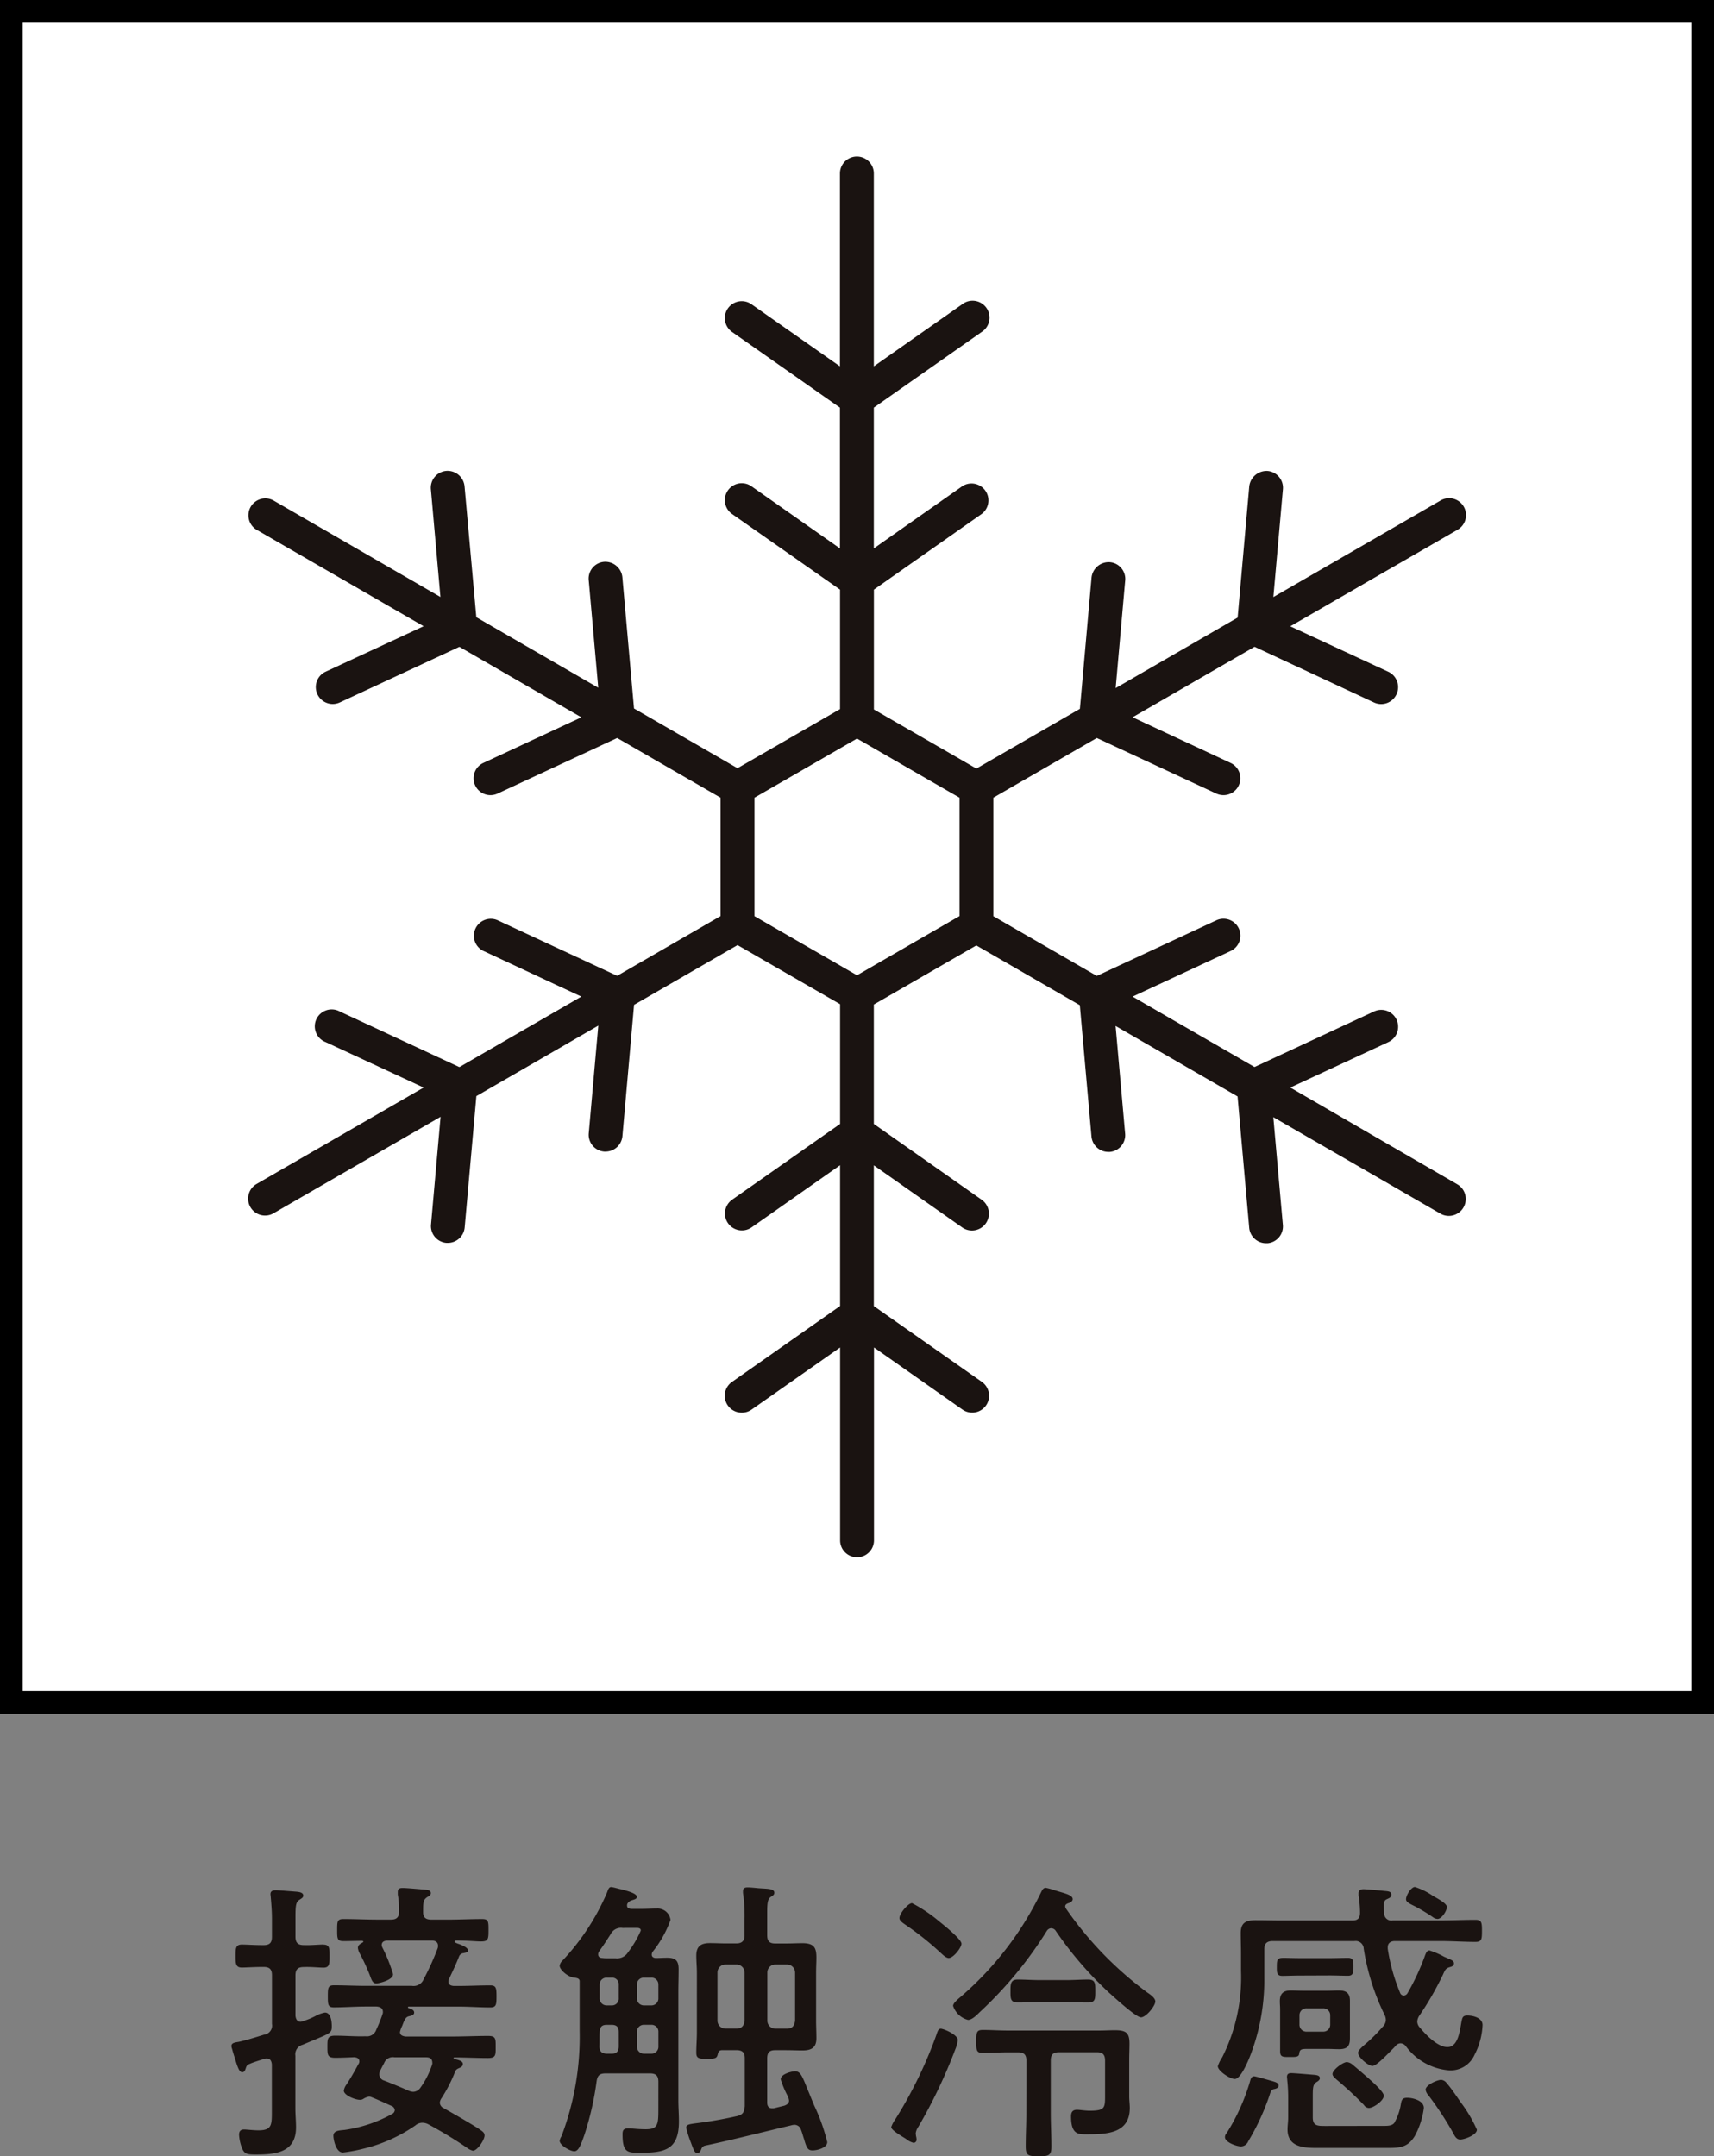 <svg xmlns="http://www.w3.org/2000/svg" width="75.382" height="94.842" viewBox="0 0 75.382 94.842">
  <rect x="0" y="0" width="75.382" height="94.842" fill="#808080" stroke="none"/>
  <g id="グループ_1272" data-name="グループ 1272" transform="translate(0.5 0.5)">
    <path id="パス_1665" data-name="パス 1665" d="M9.817,49.971c.275,0,.263.182.263.5s.012.512-.263.512c-.2,0-.551-.039-.867-.026-.261,0-.367.1-.367.367V53.1c.014.132.067.263.224.263a.324.324,0,0,0,.1-.026A3.033,3.033,0,0,0,9.5,53.09a1.405,1.405,0,0,1,.38-.131c.263,0,.3.406.3.59,0,.341-.039.3-1.285.826a.435.435,0,0,0-.316.486v2.308c0,.288.028.565.028.84,0,1.114-.906,1.194-1.783,1.194-.381,0-.486-.028-.591-.277a1.918,1.918,0,0,1-.131-.59c0-.157.065-.235.222-.235.118,0,.394.037.629.037.606,0,.591-.247.591-.892V55.241c-.014-.145-.065-.261-.224-.261a.268.268,0,0,0-.1.012c-.314.1-.5.157-.616.21-.171.065-.171.1-.222.249-.026.065-.053.132-.145.132-.131,0-.21-.251-.328-.644-.039-.118-.078-.247-.117-.392a.378.378,0,0,1-.026-.118c0-.145.171-.157.328-.184.353-.078.773-.21,1.114-.316a.4.4,0,0,0,.341-.471V51.32c0-.263-.1-.367-.367-.367H7.116c-.341,0-.708.026-.892.026-.275,0-.275-.184-.275-.512s0-.5.275-.5c.208,0,.551.025.892.025h.065c.263,0,.367-.1.367-.367v-.8c0-.314-.026-.641-.053-.945,0-.051-.012-.092-.012-.131,0-.143.118-.171.237-.171s.747.053.916.065c.106.014.29.028.29.173,0,.09-.092.129-.184.194-.145.092-.159.277-.159.749v.865c0,.263.106.367.367.367.316.012.644-.025.867-.025m2.02,6.686a.684.684,0,0,0-.275.106.265.265,0,0,1-.145.039c-.21,0-.708-.2-.708-.406a.6.6,0,0,1,.106-.251c.2-.3.367-.6.537-.916a.183.183,0,0,0,.039-.118c0-.131-.1-.171-.222-.184-.275.012-.563.026-.839.026-.343,0-.343-.132-.343-.486s0-.486.343-.486c.445,0,.892.041,1.337.026a.432.432,0,0,0,.473-.3,6.167,6.167,0,0,0,.274-.682.209.209,0,0,0,.014-.092c0-.169-.131-.222-.275-.235h-.486c-.471,0-.93.037-1.4.037-.261,0-.261-.131-.261-.5s.012-.471.275-.471c.459,0,.918.025,1.39.025H13.7a.479.479,0,0,0,.524-.3,11.554,11.554,0,0,0,.616-1.363.316.316,0,0,0,.012-.106c0-.208-.208-.224-.261-.224H12.6c-.118.016-.224.053-.224.2a.313.313,0,0,0,.026.1,6.758,6.758,0,0,1,.473,1.181c0,.263-.643.406-.734.406-.184,0-.222-.2-.3-.392a8.7,8.7,0,0,0-.447-.957.656.656,0,0,1-.065-.21c0-.132.106-.185.2-.237.014-.014.041-.026.041-.041s-.026-.037-.053-.037c-.275,0-.551.012-.826.012s-.275-.118-.275-.486,0-.486.275-.486c.5,0,1,.026,1.5.026h.59c.237,0,.355-.092.355-.343a3.8,3.8,0,0,0-.053-.759v-.118c0-.157.106-.171.222-.171.171,0,.722.053.918.067.106.012.314.012.314.157,0,.09-.065.118-.169.184-.171.117-.171.249-.171.657,0,.247.132.327.367.327h.734c.5,0,1-.026,1.5-.026.275,0,.275.118.275.486,0,.406-.012.5-.341.5-.21,0-.551-.041-1.1-.041-.053.016-.053.041-.053.053a.06.06,0,0,0,.039.041c.041.012.079.039.132.051.21.079.418.171.418.29,0,.09-.078.09-.184.118a.235.235,0,0,0-.2.131c-.131.341-.288.669-.445,1a.308.308,0,0,0-.028.12c0,.143.106.182.224.194h.222c.459,0,.918-.025,1.39-.025.263,0,.277.118.277.486s-.014.484-.277.484c-.457,0-.93-.037-1.39-.037H13.567a.041.041,0,0,0-.039.037c0,.014,0,.014.026.028.117.039.249.078.249.2s-.171.143-.261.169c-.118.041-.171.159-.263.408a1.142,1.142,0,0,0-.1.275c0,.145.117.182.249.2h2.018c.539,0,1.075-.026,1.614-.026.341,0,.328.132.328.486s.012.486-.341.486c-.487,0-.971-.026-1.457-.026-.026,0-.051,0-.051.026a.037.037,0,0,0,.025.039c.21.051.381.092.381.224,0,.117-.118.157-.2.194-.118.053-.145.132-.184.251a6.546,6.546,0,0,1-.549,1.049.407.407,0,0,0-.081.21.279.279,0,0,0,.171.237c.355.2,1.247.708,1.575.93.131.092.222.145.222.275,0,.184-.314.667-.512.667a.7.7,0,0,1-.261-.129,19.093,19.093,0,0,0-1.706-1.036.569.569,0,0,0-.249-.065.469.469,0,0,0-.314.117,6.792,6.792,0,0,1-2.336,1.036,6.628,6.628,0,0,1-.851.157c-.316,0-.42-.59-.42-.733,0-.238.263-.238.5-.263a6.023,6.023,0,0,0,2.1-.71.211.211,0,0,0,.1-.157.217.217,0,0,0-.131-.182c-.3-.132-.6-.275-.918-.4a.124.124,0,0,0-.065-.012M14.6,55.163c0-.184-.118-.237-.275-.237H12.937a.407.407,0,0,0-.457.261c-.067.118-.118.222-.171.328a.362.362,0,0,0-.039.157.286.286,0,0,0,.21.277c.367.143.72.288,1.075.445a.541.541,0,0,0,.21.051.4.4,0,0,0,.314-.182,3.714,3.714,0,0,0,.512-1.012.227.227,0,0,0,.012-.09" transform="translate(3.912 35.063)" fill="#1a1311"/>
    <path id="パス_1666" data-name="パス 1666" d="M18.284,56.025c0-.261-.106-.367-.367-.367H15.962c-.249,0-.355.079-.394.341a13.187,13.187,0,0,1-.537,2.361c-.159.459-.263.722-.445.722s-.644-.263-.644-.459a.524.524,0,0,1,.079-.2,12.279,12.279,0,0,0,.8-4.617V51.591c-.012-.117-.131-.129-.222-.145-.275-.012-.657-.339-.657-.524a.376.376,0,0,1,.12-.222,10.232,10.232,0,0,0,1.965-3c.053-.145.079-.238.185-.238.065,0,.339.081.418.094.394.1.708.2.708.341,0,.092-.145.118-.21.143a.333.333,0,0,0-.21.157.183.183,0,0,0-.012.079c0,.106.079.131.169.145h.473c.237,0,.447-.014.669-.014a.568.568,0,0,1,.6.5,4.843,4.843,0,0,1-.786,1.4.248.248,0,0,0-.039.131c0,.1.092.145.182.145.171,0,.328-.012.5-.012.367,0,.5.129.5.5s-.012.7-.012,1.036v4.721c0,.316.025.63.025.945,0,1.284-.667,1.377-1.769,1.377-.539,0-.71-.065-.71-.826,0-.2.079-.249.263-.249.157,0,.406.039.761.039.538,0,.551-.222.551-.892Zm-1.575-6.766a.5.5,0,0,0-.524.275c-.169.261-.327.51-.51.759a.221.221,0,0,0-.039.132c0,.117.092.157.182.157a1.441,1.441,0,0,0,.224.012h.353a.565.565,0,0,0,.553-.263,4.544,4.544,0,0,0,.563-.957c0-.117-.118-.117-.21-.117Zm-.169,4.576c0-.222-.092-.314-.314-.314h-.21c-.222,0-.3.092-.314.314s0,.433-.012.641c.012.222.09.29.3.316h.237c.222,0,.314-.106.314-.328Zm-.524-2.389a.3.3,0,0,0-.314.316v.577a.307.307,0,0,0,.314.328h.21a.3.3,0,0,0,.314-.328v-.577a.291.291,0,0,0-.314-.316Zm1.324.893a.308.308,0,0,0,.314.328h.314a.307.307,0,0,0,.316-.328v-.577a.3.3,0,0,0-.316-.316h-.314a.3.3,0,0,0-.314.316Zm.629,2.452a.306.306,0,0,0,.316-.328v-.629a.3.3,0,0,0-.316-.314h-.314a.3.3,0,0,0-.314.314v.629a.307.307,0,0,0,.314.328Zm3.136-.157c-.145,0-.184.064-.21.184-.041.169-.1.2-.471.2s-.473-.026-.473-.275c0-.3.026-.59.026-.892V51.224c0-.249-.026-.5-.026-.747,0-.418.21-.551.6-.551.249,0,.486.014.72.014h.434c.247,0,.367-.1.367-.367v-.644a7.33,7.33,0,0,0-.053-1.114.688.688,0,0,1-.014-.17c0-.145.092-.169.21-.169s.355.025.486.037c.394.028.682.014.682.2,0,.092-.065.117-.157.184-.143.092-.157.3-.157.708v.971c0,.263.1.367.353.367h.486c.237,0,.473-.014.708-.014.539,0,.618.224.618.644,0,.182-.014.4-.014.653V53.35c0,.249.014.5.014.761,0,.418-.224.537-.618.537-.235,0-.471-.012-.708-.012h-.486c-.249,0-.353.1-.353.367v1.94c0,.132.053.249.21.249h.078l.473-.117c.1-.041.2-.094.2-.224a.682.682,0,0,0-.079-.237,4,4,0,0,1-.286-.694c0-.249.51-.355.629-.355.235,0,.314.2.563.826.079.184.171.42.29.7a8.316,8.316,0,0,1,.563,1.586c0,.251-.433.367-.643.367s-.263-.1-.381-.512c-.039-.1-.065-.235-.129-.392a.3.3,0,0,0-.29-.222.592.592,0,0,0-.145.025c-1.273.3-2.5.618-3.791.892a.227.227,0,0,0-.157.145c-.039.094-.078.184-.182.184s-.157-.131-.275-.457a4.931,4.931,0,0,1-.21-.657c0-.131.1-.157.433-.2a18,18,0,0,0,1.8-.314c.263-.065.316-.169.343-.433V54.988c0-.249-.106-.353-.367-.353Zm.971-3.4a.359.359,0,0,0-.367-.367h-.473a.351.351,0,0,0-.353.353v2.112a.351.351,0,0,0,.353.355h.473c.235,0,.341-.118.367-.355Zm1,2.1a.352.352,0,0,0,.353.355h.512c.222,0,.328-.118.355-.355v-2.1a.357.357,0,0,0-.355-.367h-.512a.352.352,0,0,0-.353.353Z" transform="translate(10.172 35.04)" fill="#1a1311"/>
    <path id="パス_1667" data-name="パス 1667" d="M25.035,54.54a22.645,22.645,0,0,1-1.64,3.446.633.633,0,0,0-.117.29c0,.041.012.078.012.118a.579.579,0,0,1,.025.145.139.139,0,0,1-.129.157.868.868,0,0,1-.328-.169c-.157-.106-.657-.383-.657-.526a1.329,1.329,0,0,1,.171-.328,19.115,19.115,0,0,0,1.8-3.685c.065-.182.09-.314.21-.314s.747.261.747.5a1.927,1.927,0,0,1-.092.367m-.3-3.974c-.132,0-.277-.157-.369-.237A12.935,12.935,0,0,0,22.8,49.084c-.092-.067-.237-.157-.237-.277,0-.2.381-.655.553-.655a6.427,6.427,0,0,1,1.206.812c.182.145.969.775.969.971,0,.171-.353.63-.561.63m4.511-1.312a.248.248,0,0,0-.185.1,17.464,17.464,0,0,1-2.977,3.607c-.118.118-.328.328-.5.328a.943.943,0,0,1-.657-.618c0-.129.237-.314.343-.406a14.229,14.229,0,0,0,3.514-4.564c.053-.1.092-.222.222-.222a2.932,2.932,0,0,1,.42.118c.433.131.761.2.761.381,0,.1-.118.157-.208.182-.067.028-.12.065-.12.132a.187.187,0,0,0,.026.09,15.691,15.691,0,0,0,3.581,3.7c.117.078.355.237.355.394,0,.2-.408.7-.63.7S32,52.284,31.776,52.086a15.988,15.988,0,0,1-2.348-2.728.229.229,0,0,0-.182-.1m-1.1,5.823c0-.263-.106-.367-.365-.367H27.33c-.367,0-.734.025-1.1.025-.275,0-.29-.1-.29-.51s.026-.5.29-.5c.367,0,.734.026,1.1.026h4.038c.222,0,.445-.014.669-.014.5,0,.643.118.643.591,0,.235-.012.471-.012.719v1.6c0,.169.025.341.025.512,0,1.114-1,1.155-1.861,1.155-.381,0-.722.037-.722-.787,0-.184.065-.29.263-.29.117,0,.367.041.551.041.708,0,.682-.132.682-.747V55.077c0-.263-.106-.367-.353-.367H29.585c-.261,0-.367.1-.367.367v2.308c0,.486.028.969.028,1.469,0,.392-.106.433-.565.433s-.565-.041-.565-.433c0-.5.026-.983.026-1.469Zm.616-2.571c-.353,0-.694.012-1,.012-.328,0-.316-.2-.316-.5s0-.51.316-.51.643.025,1,.025h1.116c.341,0,.7-.025.982-.025.316,0,.316.17.316.51s0,.5-.316.5-.641-.012-.982-.012Z" transform="translate(16.495 35.057)" fill="#1a1311"/>
    <path id="パス_1668" data-name="パス 1668" d="M38.02,48.928h2.112c.51,0,1.022-.025,1.534-.025.275,0,.288.118.288.486s-.012.484-.288.484c-.512,0-1.024-.037-1.534-.037H38.124c-.169,0-.314.078-.314.274v.065a8.262,8.262,0,0,0,.539,1.928.179.179,0,0,0,.155.131.2.2,0,0,0,.173-.1,10.276,10.276,0,0,0,.786-1.7c.041-.094.078-.185.184-.185a3.35,3.35,0,0,1,.641.277c.3.131.434.169.434.288s-.1.145-.184.17c-.171.053-.2.106-.3.33a13.542,13.542,0,0,1-1.024,1.783.537.537,0,0,0-.106.275.407.407,0,0,0,.118.274c.263.314.775.853,1.206.853.461,0,.54-.655.618-1.1.039-.17.039-.288.261-.288.251,0,.669.1.669.42a3.116,3.116,0,0,1-.353,1.31,1.151,1.151,0,0,1-1.116.683A2.617,2.617,0,0,1,38.6,54.451a.309.309,0,0,0-.224-.118.288.288,0,0,0-.222.118l-.1.106c-.263.261-.734.772-.918.772s-.63-.38-.63-.577c0-.117.222-.3.314-.38a7.122,7.122,0,0,0,.775-.773.428.428,0,0,0,.132-.288.519.519,0,0,0-.067-.251,10.129,10.129,0,0,1-.906-2.885.353.353,0,0,0-.406-.339H32.748c-.261,0-.367.117-.367.367v1.218a9.228,9.228,0,0,1-.591,3.383c-.09.237-.433,1.1-.706,1.1-.21,0-.747-.353-.747-.563a1.613,1.613,0,0,1,.194-.394,7.8,7.8,0,0,0,.826-3.8v-.763c0-.3-.012-.6-.012-.9,0-.459.235-.565.655-.565.4,0,.8.012,1.194.012h3.058c.235,0,.339-.09.339-.339a4.8,4.8,0,0,0-.065-.761v-.092c0-.145.106-.184.222-.184s.8.065.945.079.275.025.275.157-.1.157-.21.21-.117.157-.117.275a2.886,2.886,0,0,0,.012.327.314.314,0,0,0,.367.327M32.774,56.01c.092.028.237.067.237.185s-.157.145-.222.157c-.092.025-.132.118-.159.21a10.341,10.341,0,0,1-.957,2.085.353.353,0,0,1-.316.222c-.2,0-.706-.184-.706-.406a.257.257,0,0,1,.078-.184,9.035,9.035,0,0,0,1.024-2.271c.025-.09.053-.222.182-.222.079,0,.7.185.84.222m1.206-4.654c-.288,0-.616.014-.812.014-.249,0-.237-.171-.237-.4,0-.339.026-.392.314-.392.157,0,.394.012.734.012h1.271c.277,0,.565-.012.814-.012s.235.169.235.42c0,.2,0,.367-.235.367s-.524-.014-.814-.014Zm2.165,2.781c0,.341-.145.457-.473.457-.184,0-.353-.012-.537-.012h-.828c-.3,0-.365.012-.392.21-.012.157-.169.145-.447.145s-.392,0-.392-.251V52.837c0-.117-.012-.237-.012-.353,0-.341.157-.473.484-.473.185,0,.355.012.537.012h1.051c.171,0,.341-.012.524-.012.314,0,.486.106.486.447v1.679Zm1.442,3.83c.17,0,.406.012.512-.132a2.477,2.477,0,0,0,.274-.747c.041-.222.041-.355.29-.355s.734.118.734.447A3.5,3.5,0,0,1,39,58.411c-.341.551-.71.524-1.377.524H34.649c-.59,0-1.246-.065-1.246-.812,0-.171.028-.343.028-.512v-.9a7.18,7.18,0,0,0-.041-.763c0-.051-.012-.092-.012-.129,0-.145.078-.173.194-.173.132,0,.9.067,1.051.079.079.014.2.026.2.145,0,.065-.051.106-.1.143-.184.106-.21.185-.21.63v.945c0,.394.222.381.6.381Zm-3.66-4.46a.305.305,0,0,0,.316.316h.72a.305.305,0,0,0,.316-.316v-.394a.3.3,0,0,0-.316-.314h-.72a.3.3,0,0,0-.316.314ZM37,57.179a.271.271,0,0,1-.237-.132c-.381-.392-.775-.759-1.2-1.114-.064-.065-.182-.145-.182-.249,0-.184.459-.524.63-.524a.439.439,0,0,1,.237.1c.143.118.59.5.734.63s.655.577.655.747c0,.224-.461.539-.643.539m3-8.314a.348.348,0,0,1-.2-.078,8.36,8.36,0,0,0-.759-.461c-.263-.131-.42-.2-.42-.327,0-.171.222-.538.392-.538a2.974,2.974,0,0,1,.775.381c.222.131.629.339.629.5s-.222.526-.418.526m1,9.7c-.157,0-.235-.145-.3-.275a14.3,14.3,0,0,0-1.1-1.677.449.449,0,0,1-.118-.238c0-.208.512-.433.683-.433a.327.327,0,0,1,.235.132c.21.235.459.616.644.878a6.025,6.025,0,0,1,.694,1.181c0,.235-.549.433-.734.433" transform="translate(22.723 35.04)" fill="#1a1311"/>
    <rect id="長方形_502" data-name="長方形 502" width="74.382" height="74.382" fill="#fff" stroke="#000" stroke-width="1"/>
    <path id="パス_1669" data-name="パス 1669" d="M52.017,45.3l4.313-2a.743.743,0,1,0-.629-1.347l-5.258,2.444L45.08,41.3l4.313-2.006a.744.744,0,0,0-.629-1.349l-5.258,2.445-4.55-2.627V32.551l4.55-2.625,5.258,2.444a.765.765,0,0,0,.314.069.743.743,0,0,0,.314-1.416L45.08,29.014l5.364-3.1L55.7,28.364a.759.759,0,0,0,.314.069.745.745,0,0,0,.314-1.42l-4.313-2,7.347-4.241a.744.744,0,1,0-.743-1.289l-7.347,4.243.42-4.739a.743.743,0,0,0-.674-.807.768.768,0,0,0-.807.676L49.7,24.63l-5.364,3.1.42-4.737a.739.739,0,0,0-.674-.8.76.76,0,0,0-.807.673l-.512,5.777-4.552,2.627-4.508-2.6V23.4l4.746-3.333a.745.745,0,0,0-.856-1.218L33.7,21.586V15.394l4.746-3.33a.745.745,0,1,0-.856-1.218L33.7,13.578V5.094a.745.745,0,1,0-1.49,0v8.484l-3.891-2.731a.744.744,0,1,0-.855,1.218l4.746,3.33v6.192l-3.891-2.733a.744.744,0,1,0-.855,1.218L32.214,23.4v5.254l-4.509,2.6-4.552-2.627-.512-5.777a.756.756,0,0,0-.805-.673.739.739,0,0,0-.676.8l.42,4.737-5.362-3.1L15.7,18.853a.751.751,0,0,0-.805-.676.743.743,0,0,0-.676.807l.42,4.739L7.3,19.48a.744.744,0,0,0-.743,1.289L13.9,25.01l-4.312,2a.745.745,0,0,0,.313,1.42.759.759,0,0,0,.314-.069l5.258-2.445,5.364,3.1-4.312,2.007a.743.743,0,0,0,.313,1.416.759.759,0,0,0,.314-.069l5.26-2.444,4.548,2.625v5.208l-4.548,2.627-5.26-2.445a.744.744,0,0,0-.627,1.349L20.837,41.3l-5.364,3.1-5.258-2.444A.743.743,0,1,0,9.589,43.3l4.312,2L6.554,49.541a.745.745,0,0,0,.373,1.39.728.728,0,0,0,.371-.1l7.347-4.243-.42,4.739a.741.741,0,0,0,.676.805c.021,0,.042,0,.065,0a.744.744,0,0,0,.74-.68l.514-5.775,5.362-3.1-.42,4.739a.74.74,0,0,0,.676.8.394.394,0,0,0,.065,0,.744.744,0,0,0,.74-.676l.512-5.777,4.552-2.629,4.509,2.6V46.9l-4.746,3.332a.743.743,0,0,0,.429,1.352.736.736,0,0,0,.426-.134l3.891-2.733v6.192l-4.746,3.333A.743.743,0,0,0,27.9,59.6a.738.738,0,0,0,.426-.136l3.891-2.731v8.484a.745.745,0,0,0,1.49,0V56.732l3.89,2.731a.744.744,0,0,0,1.036-.178.747.747,0,0,0-.18-1.038L33.7,54.913V48.722l3.89,2.733a.746.746,0,0,0,1.036-.182.746.746,0,0,0-.18-1.036L33.7,46.9V41.649l4.508-2.6,4.552,2.629.512,5.777a.744.744,0,0,0,.74.676.427.427,0,0,0,.067,0,.74.74,0,0,0,.674-.8l-.42-4.739,5.364,3.1.512,5.775a.744.744,0,0,0,.74.68c.023,0,.044,0,.067,0a.741.741,0,0,0,.674-.805l-.42-4.739,7.347,4.243a.728.728,0,0,0,.371.1.745.745,0,0,0,.373-1.39ZM32.96,40.362l-4.509-2.6V32.551l4.509-2.6,4.509,2.6v5.207Z" transform="translate(4.231 2.035)" fill="#1a1311"/>
  </g>
</svg>
